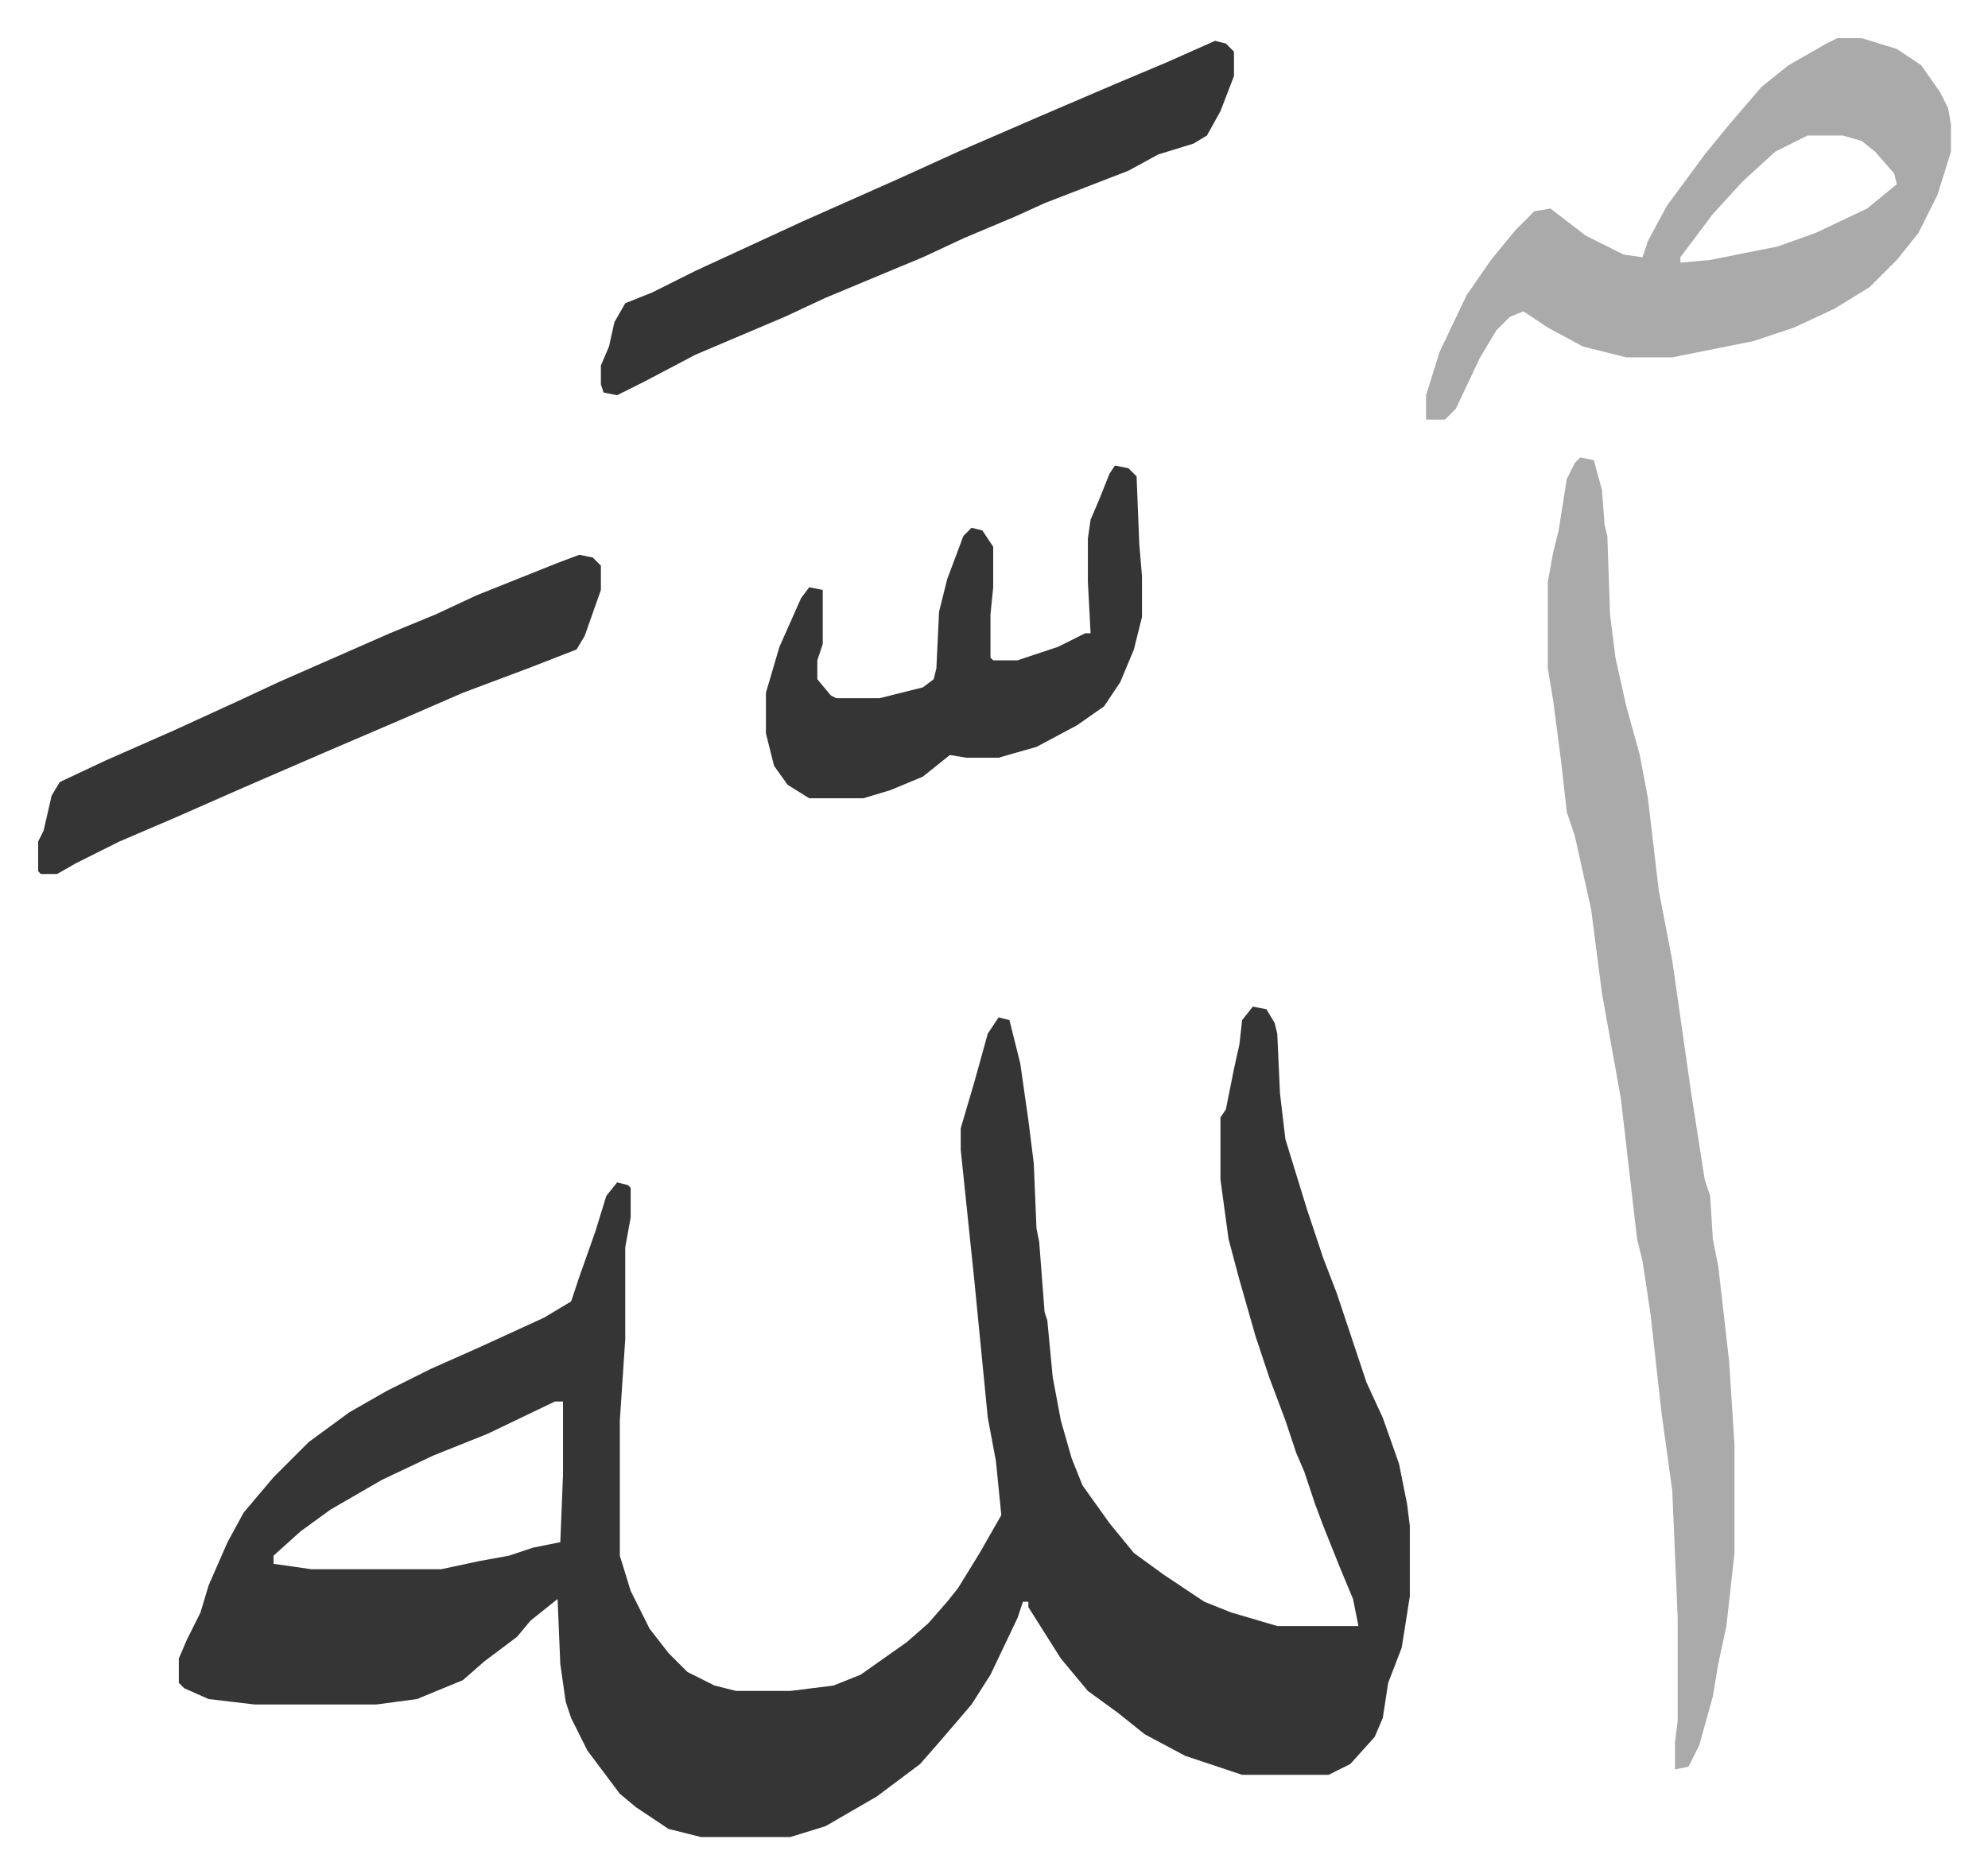 <svg xmlns="http://www.w3.org/2000/svg" viewBox="-14.1 314.9 734.8 692.8">
    <path fill="#353535" id="rule_normal" d="m449 687 5 1 3 5 1 4 1 22 2 17 4 13 4 13 6 18 5 13 11 33 6 13 6 17 3 15 1 8v26l-3 19-5 13-2 13-3 7-9 10-8 4h-32l-21-7-15-8-10-8-11-8-10-12-12-19v-2h-2l-2 6-10 21-7 11-12 14-7 8-16 12-19 11-13 4h-33l-12-3-12-8-6-5-12-16-6-12-2-6-2-14-1-24-10 8-5 6-12 9-8 7-17 7-15 2H80l-17-2-9-4-2-2v-9l3-7 5-10 3-10 7-16 6-11 11-13 13-13 15-11 14-8 16-8 18-8 24-11 10-6 3-9 6-17 4-13 4-5 4 1 1 1v11l-2 11v34l-2 30v50l4 13 7 14 7 9 7 7 10 5 8 2h20l16-2 10-4 17-12 8-7 7-8 4-5 8-13 8-14-2-20-3-16-5-51-5-48v-8l5-17 5-18 4-6 4 1 4 16 3 21 2 16 1 24 1 5 2 26 1 3 2 21 3 16 4 14 4 10 10 14 9 11 11 8 15 10 10 4 17 5h30l-2-10-5-12-6-15-3-8-4-12-3-7-4-12-6-16-5-15-6-21-4-15-3-22v-23l2-3 3-15 2-9 1-9zM191 833l-25 12-20 8-19 9-19 11-11 8-10 9v3l14 2h48l14-3 11-2 9-3 10-2 1-25v-27z"/>
    <path fill="#aaa" id="rule_hamzat_wasl" d="m570 484 5 1 3 11 1 13 1 4 1 29 2 16 4 18 5 18 3 16 4 34 5 26 7 49 5 32 2 6 1 16 2 10 4 35 2 31v40l-3 27-3 14-2 12-5 18-4 8-5 1v-10l1-8v-38l-2-47-4-29-4-36-3-20-2-8-6-52-7-39-4-31-6-27-3-9-2-18-3-23-2-12v-32l2-11 2-8 3-19 3-6zm95-155h9l13 4 9 6 7 10 3 6 1 6v10l-5 16-7 14-8 10-10 10-13 8-15 7-15 5-25 5-5 1h-17l-16-4-13-7-9-6-5 2-5 5-6 10-9 19-4 4h-7v-9l5-16 10-21 9-13 9-11 7-7 6-1 13 10 14 7 7 1 2-6 7-13 14-19 9-11 12-14 10-8 14-8zm-11 36-12 6-12 11-11 12-12 16v2l11-1 25-5 14-5 19-9 11-9-1-4-7-8-5-4-7-2z"/>
    <path fill="#353535" id="rule_normal" d="m435 330 4 1 3 3v9l-5 13-5 9-5 3-13 4-11 6-31 12-11 5-19 8-15 7-36 15-15 7-33 14-19 10-10 5-5-1-1-3v-7l3-7 2-9 4-7 10-4 16-8 39-18 36-16 22-10 30-13 28-12 19-8zm-37 157 5 1 3 3 1 25 1 12v15l-3 12-5 12-6 9-10 7-15 8-14 4h-12l-6-1-10 8-12 5-10 3h-20l-8-5-5-7-3-12v-15l5-17 8-18 3-4 5 1v20l-2 6v7l5 6 2 1h16l16-4 4-3 1-4 1-21 3-12 6-16 3-3 4 1 4 6v15l-1 10v16l1 1h9l15-5 10-5h2l-1-19v-16l1-7 3-7 4-10zm-198 33 5 1 3 3v9l-6 17-3 5-18 7-24 9-23 10-28 12-30 13-25 11-21 9-16 8-7 4H1l-1-1v-11l2-4 3-13 3-5 17-8 25-11 24-11 15-7 41-18 17-7 15-7 30-12z"/>
</svg>
